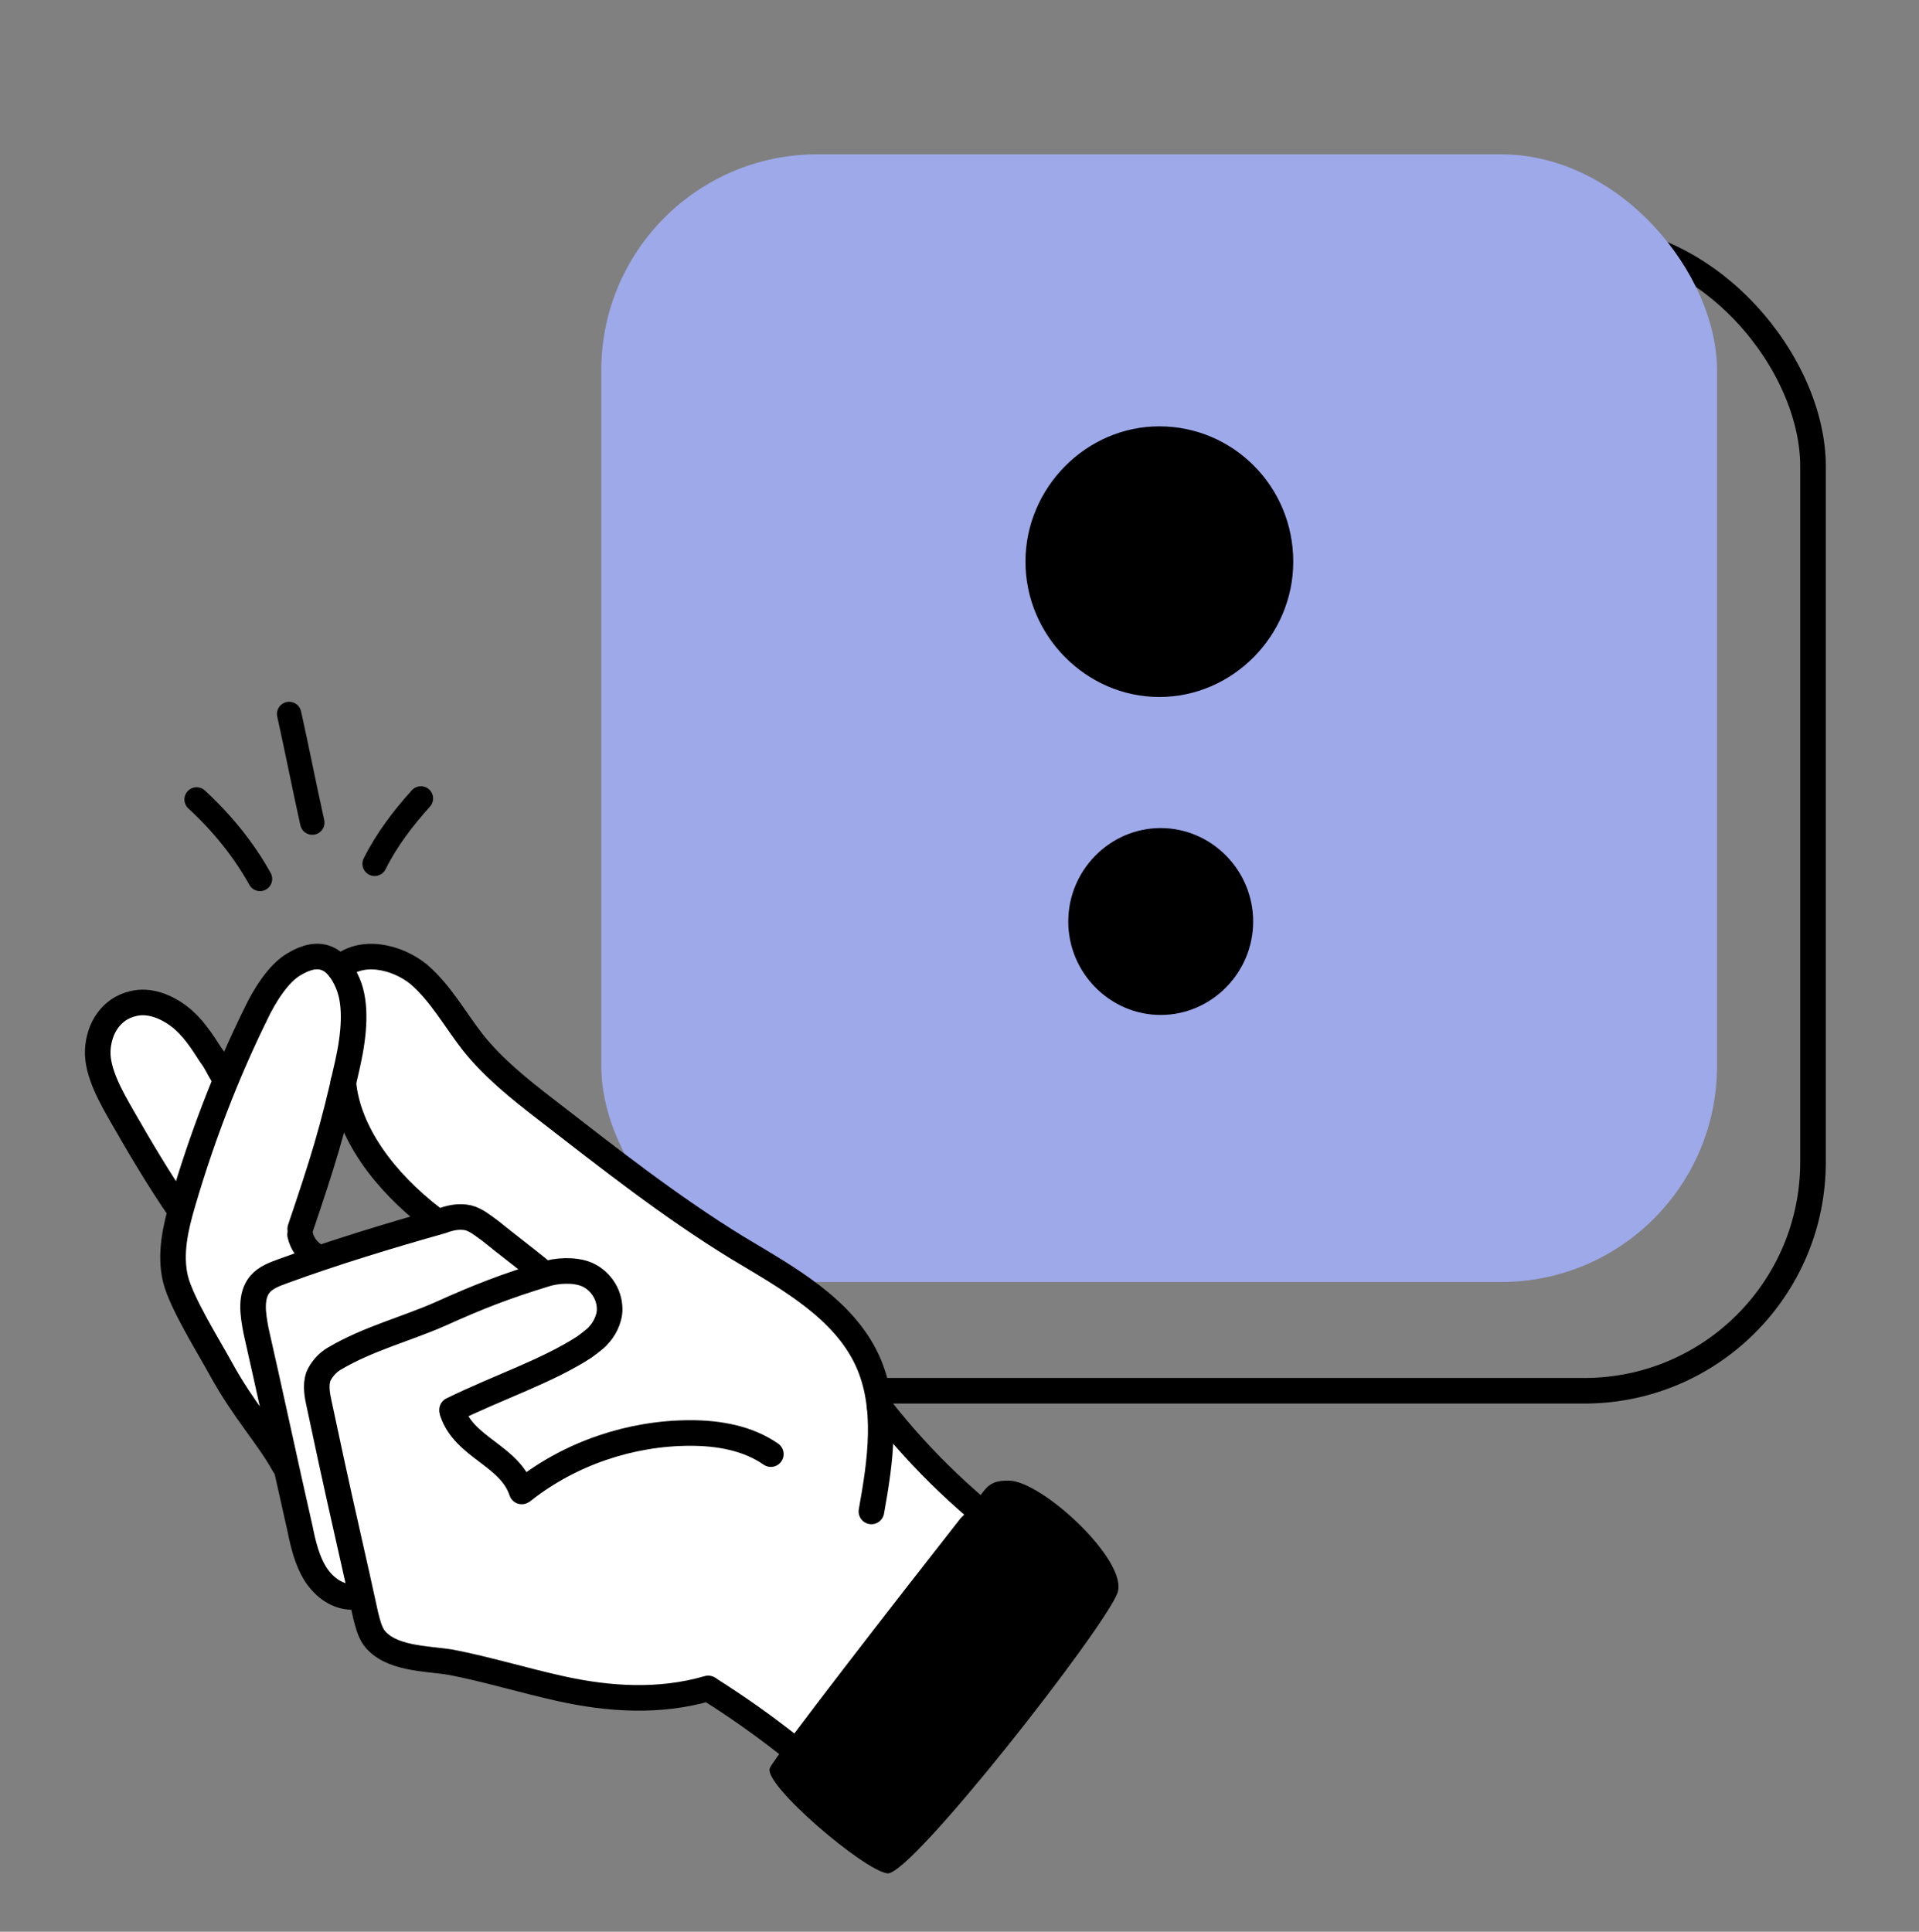 <svg width="150" height="151" viewBox="0 0 150 151" fill="none" xmlns="http://www.w3.org/2000/svg">
<rect x="0" y="0" width="150" height="151" fill="#808080" stroke="none"/>
<rect x="51.565" y="18.564" width="90.15" height="90.15" rx="17.88" stroke="black" stroke-width="2"/>
<g clip-path="url(#clip0_2769_360978)">
<path d="M134.212 12.063H47V100.213H134.212V12.063Z" fill="#9DA9E9"/>
<path d="M101.088 43.904C101.088 49.687 96.344 54.482 90.623 54.482C84.902 54.482 80.157 49.687 80.157 43.904C80.157 38.122 84.902 33.326 90.623 33.326C96.344 33.326 101.088 37.981 101.088 43.904Z" fill="black"/>
<path d="M97.953 72.032C97.953 76.042 94.695 79.336 90.727 79.336C86.76 79.336 83.501 76.042 83.501 72.032C83.501 68.022 86.76 64.728 90.727 64.728C94.695 64.728 97.953 68.022 97.953 72.032Z" fill="black"/>
</g>
<path fill-rule="evenodd" clip-rule="evenodd" d="M25.326 74.445L21.684 76.874L18.244 84.361L14.196 79.099L9.947 78.29L7.317 81.932L13.792 94.276L13.59 100.751L22.291 113.904L24.517 123.212L27.957 125.236L29.778 129.485L48.192 133.33L56.084 132.116L62.761 136.163L76.724 118.153L69.439 110.869L67.011 104.798L61.75 100.144L45.966 89.217L37.265 81.73L31.802 75.659L28.361 74.85L26.743 76.671L25.326 74.445ZM26.467 86.781L23.726 95.759L24.548 98.089L33.594 95.142L30.167 91.579L26.467 86.781Z" fill="white"/>
<g clip-path="url(#clip1_2769_360978)">
<path d="M78.875 115.738C76.802 115.714 77.232 116.602 75.1 118.658C70.316 124.756 60.634 137.201 60.178 138.205C59.608 139.46 67.538 146.226 69.37 146.436C71.201 146.647 86.32 127.296 87.344 124.528C88.258 122.058 81.466 115.767 78.875 115.738Z" fill="black"/>
<path d="M23.466 96.057C25.195 90.948 26.033 88.329 27.188 83.087C27.678 80.866 27.896 78.518 27.188 76.868C26.323 74.824 24.977 74.178 23.012 75.357C21.755 76.064 20.636 77.899 20.007 79.235C17.649 84.03 15.763 88.982 14.269 94.092C13.719 95.978 13.247 98.022 13.719 99.987C14.191 101.874 16.313 105.254 17.256 106.983C19.064 110.285 20.955 112.26 22.213 114.54" stroke="black" stroke-width="2" stroke-miterlimit="10" stroke-linecap="round" stroke-linejoin="round"/>
<path d="M17.413 84.03C17.02 83.401 16.942 83.087 16.47 82.458C15.762 81.357 15.055 80.257 14.033 79.471C13.011 78.685 11.675 78.135 10.417 78.449C8.688 78.842 7.72 80.38 7.641 82.11C7.563 83.839 8.733 85.841 9.596 87.352C10.854 89.553 12.439 92.238 14.033 94.549" stroke="black" stroke-width="2" stroke-miterlimit="10" stroke-linecap="round" stroke-linejoin="round"/>
<path d="M42.096 99.201C40.838 98.179 39.581 97.236 38.323 96.214C37.773 95.821 37.222 95.349 36.593 95.192C35.886 95.035 35.178 95.192 34.55 95.428C30.384 96.607 26.217 97.865 22.13 99.358C21.501 99.594 20.793 99.83 20.322 100.38C19.536 101.324 19.771 102.738 20.007 103.996C21.186 109.184 22.287 114.372 23.466 119.56C23.702 120.739 24.016 121.997 24.645 123.019C25.353 124.12 26.453 124.906 27.711 124.827" stroke="black" stroke-width="2" stroke-miterlimit="10" stroke-linecap="round" stroke-linejoin="round"/>
<path d="M35.336 110.206C39.005 108.409 42.76 107.186 45.669 105.299C45.669 105.299 46.608 104.626 46.766 104.39C47.159 103.997 47.654 103.168 47.654 102.347C47.654 101.035 46.79 100.006 45.846 99.613C44.903 99.22 43.502 99.298 42.559 99.613C39.493 100.556 37.529 101.308 34.385 102.723C31.712 103.902 28.811 104.625 26.139 106.197C25.588 106.512 25.117 107.062 24.881 107.612C24.645 108.32 24.802 109.106 24.96 109.813C25.274 111.307 25.588 112.722 25.903 114.215C26.768 118.224 27.711 122.233 28.576 126.242C28.733 126.871 28.89 127.5 29.204 127.971C30.462 129.701 33.371 129.622 35.257 129.937C38.087 130.487 40.917 131.352 43.747 131.98C47.598 132.845 51.58 133.081 55.353 131.98" stroke="black" stroke-width="2" stroke-miterlimit="10" stroke-linecap="round" stroke-linejoin="round"/>
<path d="M68.769 110.008C72.071 114.253 76.001 117.948 80.403 121.092" stroke="black" stroke-width="2" stroke-miterlimit="10" stroke-linecap="round" stroke-linejoin="round"/>
<path d="M55.442 132.043C59.687 134.716 63.696 137.86 67.312 141.397" stroke="black" stroke-width="2" stroke-miterlimit="10" stroke-linecap="round" stroke-linejoin="round"/>
<path d="M26.833 84.597C27.188 88.507 30.031 92.327 33.852 95.259" stroke="black" stroke-width="2" stroke-miterlimit="10" stroke-linecap="round" stroke-linejoin="round"/>
<path d="M60.254 113.665C58.446 112.407 56.166 112.014 53.965 112.014C49.328 112.014 44.611 113.586 40.917 116.495" stroke="black" stroke-width="2" stroke-miterlimit="10" stroke-linecap="round" stroke-linejoin="round"/>
<path d="M35.362 110.364C36.306 113.194 39.839 113.753 40.782 116.583" stroke="black" stroke-width="2" stroke-miterlimit="10" stroke-linecap="round" stroke-linejoin="round"/>
<path d="M23.456 96.503C23.613 97.211 24.006 97.761 24.635 98.154" stroke="black" stroke-width="2" stroke-miterlimit="10" stroke-linecap="round" stroke-linejoin="round"/>
<path d="M26.532 75.698C28.183 74.126 31.012 74.754 32.742 76.169C34.471 77.663 35.572 79.707 36.986 81.515C38.559 83.48 40.602 85.13 42.646 86.703C47.52 90.476 52.394 94.328 57.66 97.55C61.59 99.909 65.914 102.267 67.8 106.354C69.451 109.97 68.822 114.215 68.115 118.145" stroke="black" stroke-width="2" stroke-miterlimit="10" stroke-linecap="round" stroke-linejoin="round"/>
<path d="M29.283 67.523C30.226 65.636 31.484 63.985 32.899 62.413" stroke="black" stroke-width="1.908" stroke-miterlimit="10" stroke-linecap="round" stroke-linejoin="round"/>
<path d="M15.369 62.492C17.335 64.3 19.064 66.422 20.322 68.702" stroke="black" stroke-width="1.908" stroke-miterlimit="10" stroke-linecap="round" stroke-linejoin="round"/>
<path d="M22.602 55.81C23.23 58.64 23.781 61.47 24.41 64.3" stroke="black" stroke-width="1.908" stroke-miterlimit="10" stroke-linecap="round" stroke-linejoin="round"/>
</g>
<defs>
<clipPath id="clip0_2769_360978">
<rect x="47" y="12.063" width="87.212" height="88.15" rx="16.88" fill="white"/>
</clipPath>
<clipPath id="clip1_2769_360978">
<rect width="93.958" height="93.958" fill="white" transform="translate(2 53.758)"/>
</clipPath>
</defs>
</svg>
